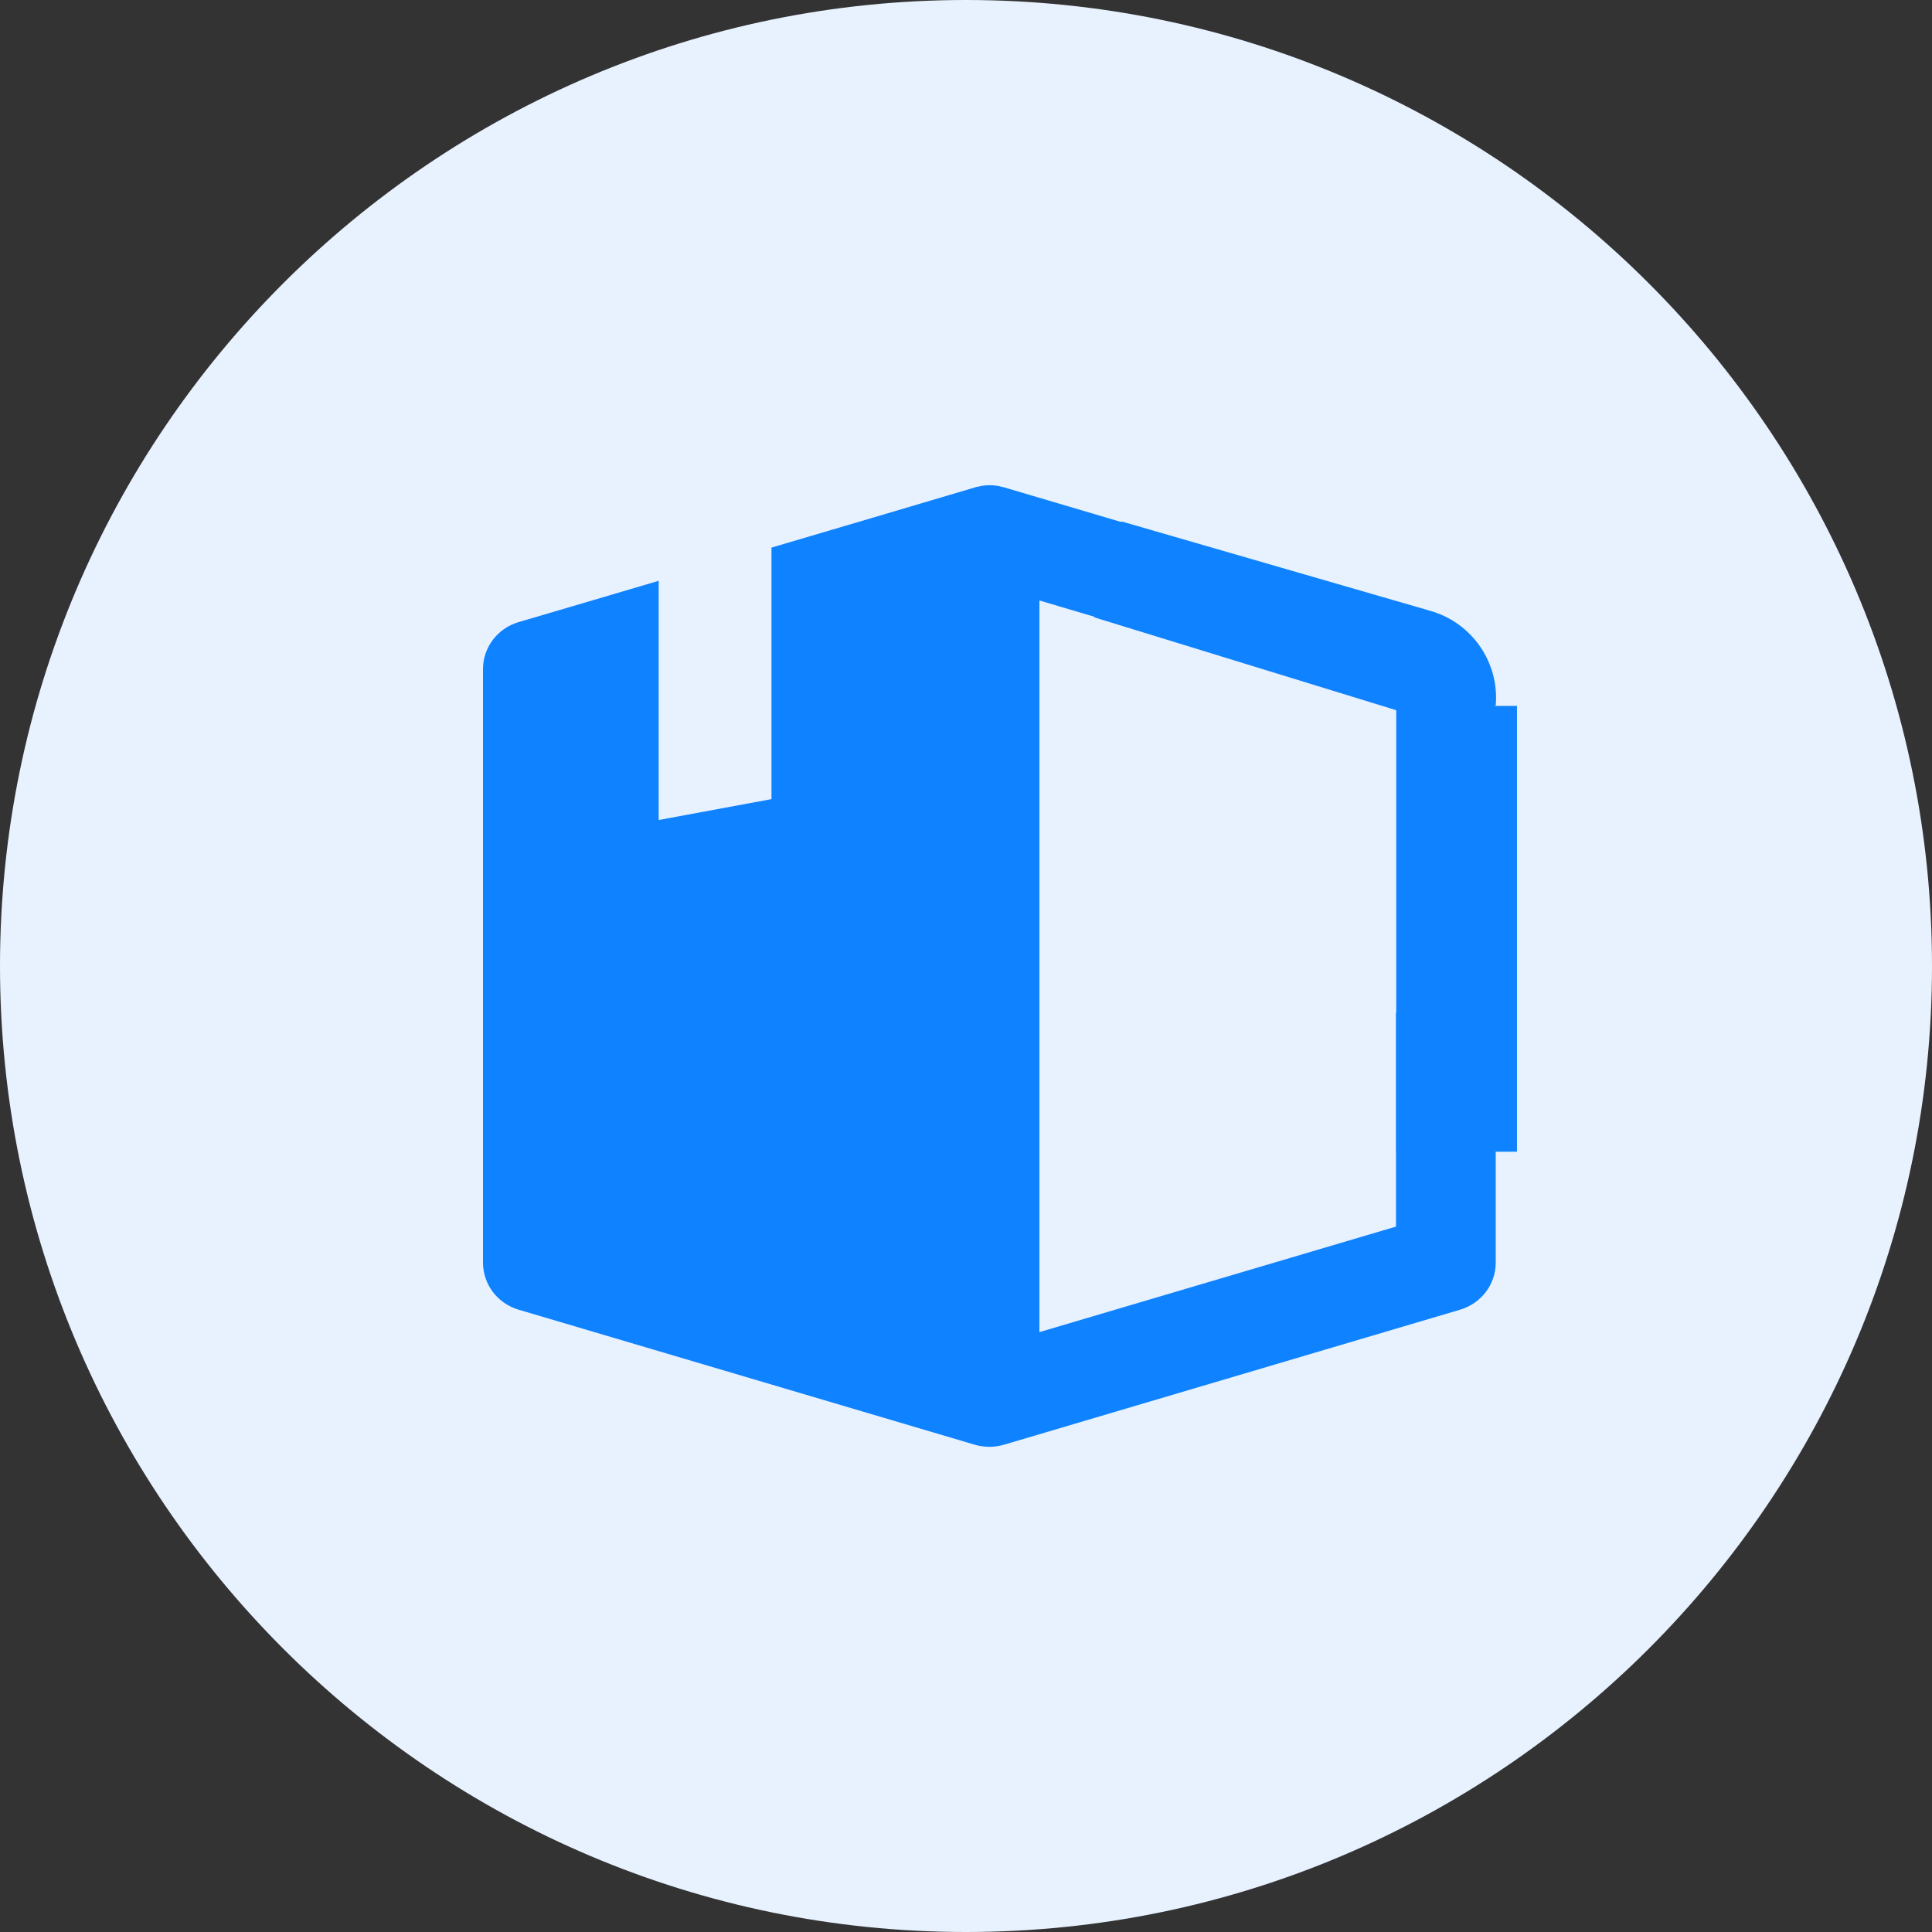 <?xml version="1.0" encoding="UTF-8"?>
<svg width="16px" height="16px" viewBox="0 0 16 16" version="1.1" xmlns="http://www.w3.org/2000/svg" xmlns:xlink="http://www.w3.org/1999/xlink">
    <rect x="0" y="0" width="16" height="16" fill="#333333" stroke="none"/>
    <!-- Generator: Sketch 64 (93537) - https://sketch.com -->
    <title>user copy 9</title>
    <desc>Created with Sketch.</desc>
    <g id="Page-1" stroke="none" stroke-width="1" fill="none" fill-rule="evenodd">
        <g id="Fatura-Listesi-v3-Copy-2" transform="translate(-281, -376)">
            <g id="Siparişler" transform="translate(113, 321)">
                <g id="Sipariş-v1">
                    <g id="TABLO-SATIR" transform="translate(0, 29)">
                        <g id="Müşteri-Bilgileri" transform="translate(144, 0)">
                            <g id="sipariş-no" transform="translate(24, 26)">
                                <g id="user-copy-9">
                                    <path d="M8,0 C3.589,0 0,3.589 0,8 C0,12.411 3.589,16 8,16 C12.411,16 16,12.411 16,8 C16,3.589 12.411,0 8,0 Z" id="Shape" fill="#E8F2FF" fill-rule="nonzero"></path>
                                    <g id="box-copy" transform="translate(4, 4)" fill="#0F82FF">
                                        <path d="M7.561,4.388 L7.561,6.158 L4.608,7.032 L4.608,0.973 L5.415,1.212 C5.527,0.947 5.69,0.707 5.89,0.502 L4.315,0.036 C4.308,0.034 4.3,0.032 4.292,0.031 C4.285,0.029 4.277,0.027 4.27,0.025 C4.22,0.016 4.171,0.016 4.122,0.025 C4.114,0.027 4.106,0.029 4.099,0.031 C4.091,0.032 4.084,0.032 4.076,0.036 L3.229,0.287 L2.389,0.535 L2.389,2.618 L1.455,2.791 L1.455,0.81 L0.638,1.051 L0.638,1.051 L0.294,1.152 C0.12,1.204 0,1.361 0,1.541 L0,6.457 C0,6.636 0.12,6.795 0.294,6.846 L4.074,7.965 C4.112,7.976 4.154,7.982 4.194,7.982 C4.234,7.982 4.274,7.976 4.313,7.965 L8.093,6.846 C8.268,6.793 8.387,6.636 8.387,6.457 L8.387,4.238 C8.133,4.333 7.858,4.388 7.569,4.388 C7.565,4.388 7.563,4.388 7.561,4.388 Z" id="Path"></path>
                                        <path d="M6.415,-0.49 L7.241,-0.49 L7.234,2.174 C7.233,2.533 6.978,2.841 6.626,2.908 L6.626,2.908 L6.626,2.908 L6.363,2.235 L6.415,-0.49 Z" id="Rectangle" transform="translate(6.802, 1.209) rotate(-74) translate(-6.802, -1.209) "></path>
                                        <rect id="Rectangle" x="7.563" y="1.846" width="1" height="3.692"></rect>
                                    </g>
                                </g>
                            </g>
                        </g>
                    </g>
                </g>
            </g>
        </g>
    </g>
</svg>
